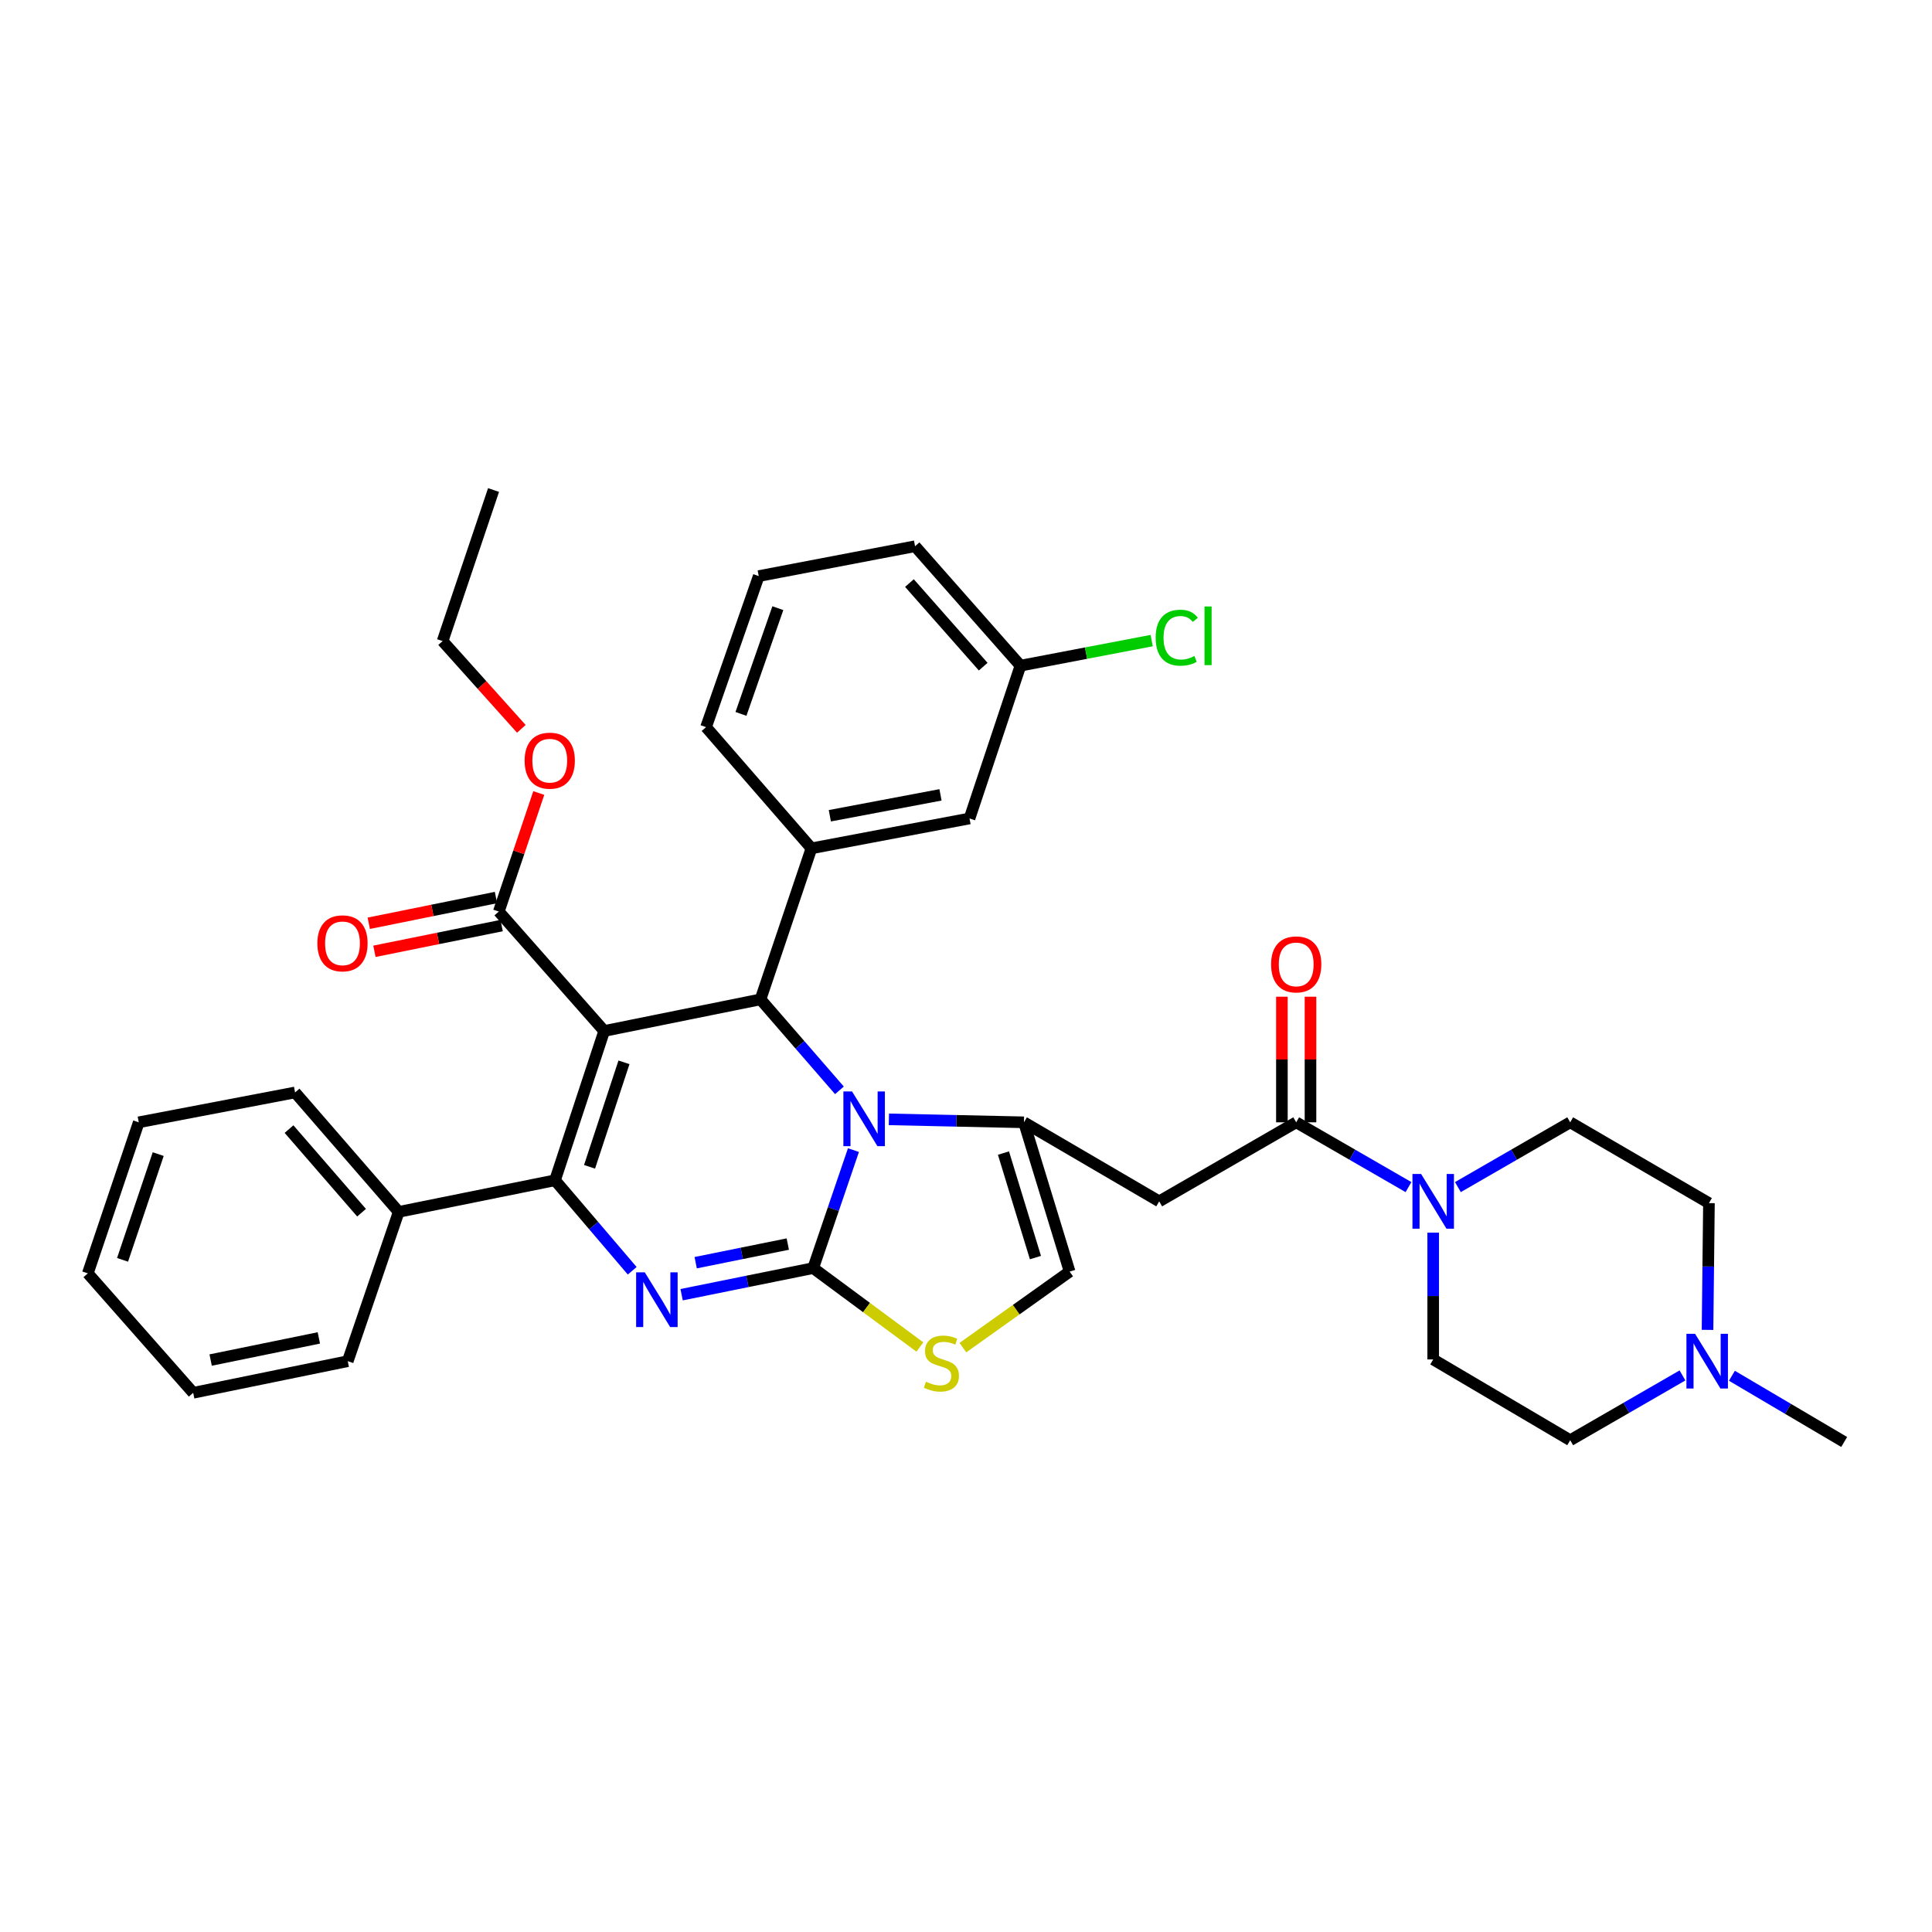 <?xml version='1.0' encoding='iso-8859-1'?>
<svg version='1.1' baseProfile='full'
              xmlns='http://www.w3.org/2000/svg'
                      xmlns:rdkit='http://www.rdkit.org/xml'
                      xmlns:xlink='http://www.w3.org/1999/xlink'
                  xml:space='preserve'
width='1000px' height='1000px' viewBox='0 0 1000 1000'>
<!-- END OF HEADER -->
<rect style='opacity:1.0;fill:#FFFFFF;stroke:none' width='1000' height='1000' x='0' y='0'> </rect>
<path class='bond-0' d='M 883.815,688.339 L 884.181,655.535' style='fill:none;fill-rule:evenodd;stroke:#0000FF;stroke-width:6px;stroke-linecap:butt;stroke-linejoin:miter;stroke-opacity:1' />
<path class='bond-0' d='M 884.181,655.535 L 884.547,622.731' style='fill:none;fill-rule:evenodd;stroke:#000000;stroke-width:6px;stroke-linecap:butt;stroke-linejoin:miter;stroke-opacity:1' />
<path class='bond-1' d='M 870.848,711.922 L 841.79,728.688' style='fill:none;fill-rule:evenodd;stroke:#0000FF;stroke-width:6px;stroke-linecap:butt;stroke-linejoin:miter;stroke-opacity:1' />
<path class='bond-1' d='M 841.79,728.688 L 812.732,745.455' style='fill:none;fill-rule:evenodd;stroke:#000000;stroke-width:6px;stroke-linecap:butt;stroke-linejoin:miter;stroke-opacity:1' />
<path class='bond-2' d='M 896.433,712.093 L 925.489,729.23' style='fill:none;fill-rule:evenodd;stroke:#0000FF;stroke-width:6px;stroke-linecap:butt;stroke-linejoin:miter;stroke-opacity:1' />
<path class='bond-2' d='M 925.489,729.23 L 954.545,746.367' style='fill:none;fill-rule:evenodd;stroke:#000000;stroke-width:6px;stroke-linecap:butt;stroke-linejoin:miter;stroke-opacity:1' />
<path class='bond-3' d='M 670.91,580.908 L 699.972,597.675' style='fill:none;fill-rule:evenodd;stroke:#000000;stroke-width:6px;stroke-linecap:butt;stroke-linejoin:miter;stroke-opacity:1' />
<path class='bond-3' d='M 699.972,597.675 L 729.034,614.442' style='fill:none;fill-rule:evenodd;stroke:#0000FF;stroke-width:6px;stroke-linecap:butt;stroke-linejoin:miter;stroke-opacity:1' />
<path class='bond-4' d='M 678.309,580.908 L 678.309,548.401' style='fill:none;fill-rule:evenodd;stroke:#000000;stroke-width:6px;stroke-linecap:butt;stroke-linejoin:miter;stroke-opacity:1' />
<path class='bond-4' d='M 678.309,548.401 L 678.309,515.893' style='fill:none;fill-rule:evenodd;stroke:#FF0000;stroke-width:6px;stroke-linecap:butt;stroke-linejoin:miter;stroke-opacity:1' />
<path class='bond-4' d='M 663.51,580.908 L 663.51,548.401' style='fill:none;fill-rule:evenodd;stroke:#000000;stroke-width:6px;stroke-linecap:butt;stroke-linejoin:miter;stroke-opacity:1' />
<path class='bond-4' d='M 663.51,548.401 L 663.51,515.893' style='fill:none;fill-rule:evenodd;stroke:#FF0000;stroke-width:6px;stroke-linecap:butt;stroke-linejoin:miter;stroke-opacity:1' />
<path class='bond-5' d='M 670.91,580.908 L 599.999,621.819' style='fill:none;fill-rule:evenodd;stroke:#000000;stroke-width:6px;stroke-linecap:butt;stroke-linejoin:miter;stroke-opacity:1' />
<path class='bond-6' d='M 741.821,638.024 L 741.821,670.832' style='fill:none;fill-rule:evenodd;stroke:#0000FF;stroke-width:6px;stroke-linecap:butt;stroke-linejoin:miter;stroke-opacity:1' />
<path class='bond-6' d='M 741.821,670.832 L 741.821,703.64' style='fill:none;fill-rule:evenodd;stroke:#000000;stroke-width:6px;stroke-linecap:butt;stroke-linejoin:miter;stroke-opacity:1' />
<path class='bond-7' d='M 754.607,614.442 L 783.67,597.675' style='fill:none;fill-rule:evenodd;stroke:#0000FF;stroke-width:6px;stroke-linecap:butt;stroke-linejoin:miter;stroke-opacity:1' />
<path class='bond-7' d='M 783.67,597.675 L 812.732,580.908' style='fill:none;fill-rule:evenodd;stroke:#000000;stroke-width:6px;stroke-linecap:butt;stroke-linejoin:miter;stroke-opacity:1' />
<path class='bond-8' d='M 884.547,622.731 L 812.732,580.908' style='fill:none;fill-rule:evenodd;stroke:#000000;stroke-width:6px;stroke-linecap:butt;stroke-linejoin:miter;stroke-opacity:1' />
<path class='bond-9' d='M 352.804,670.138 L 386.856,663.252' style='fill:none;fill-rule:evenodd;stroke:#0000FF;stroke-width:6px;stroke-linecap:butt;stroke-linejoin:miter;stroke-opacity:1' />
<path class='bond-9' d='M 386.856,663.252 L 420.909,656.366' style='fill:none;fill-rule:evenodd;stroke:#000000;stroke-width:6px;stroke-linecap:butt;stroke-linejoin:miter;stroke-opacity:1' />
<path class='bond-9' d='M 360.086,653.567 L 383.923,648.747' style='fill:none;fill-rule:evenodd;stroke:#0000FF;stroke-width:6px;stroke-linecap:butt;stroke-linejoin:miter;stroke-opacity:1' />
<path class='bond-9' d='M 383.923,648.747 L 407.76,643.926' style='fill:none;fill-rule:evenodd;stroke:#000000;stroke-width:6px;stroke-linecap:butt;stroke-linejoin:miter;stroke-opacity:1' />
<path class='bond-10' d='M 327.229,657.753 L 307.252,634.331' style='fill:none;fill-rule:evenodd;stroke:#0000FF;stroke-width:6px;stroke-linecap:butt;stroke-linejoin:miter;stroke-opacity:1' />
<path class='bond-10' d='M 307.252,634.331 L 287.275,610.909' style='fill:none;fill-rule:evenodd;stroke:#000000;stroke-width:6px;stroke-linecap:butt;stroke-linejoin:miter;stroke-opacity:1' />
<path class='bond-11' d='M 393.638,517.274 L 414.063,540.814' style='fill:none;fill-rule:evenodd;stroke:#000000;stroke-width:6px;stroke-linecap:butt;stroke-linejoin:miter;stroke-opacity:1' />
<path class='bond-11' d='M 414.063,540.814 L 434.489,564.355' style='fill:none;fill-rule:evenodd;stroke:#0000FF;stroke-width:6px;stroke-linecap:butt;stroke-linejoin:miter;stroke-opacity:1' />
<path class='bond-12' d='M 393.638,517.274 L 312.729,533.634' style='fill:none;fill-rule:evenodd;stroke:#000000;stroke-width:6px;stroke-linecap:butt;stroke-linejoin:miter;stroke-opacity:1' />
<path class='bond-13' d='M 393.638,517.274 L 419.996,439.095' style='fill:none;fill-rule:evenodd;stroke:#000000;stroke-width:6px;stroke-linecap:butt;stroke-linejoin:miter;stroke-opacity:1' />
<path class='bond-14' d='M 312.729,533.634 L 258.179,471.816' style='fill:none;fill-rule:evenodd;stroke:#000000;stroke-width:6px;stroke-linecap:butt;stroke-linejoin:miter;stroke-opacity:1' />
<path class='bond-15' d='M 312.729,533.634 L 287.275,610.909' style='fill:none;fill-rule:evenodd;stroke:#000000;stroke-width:6px;stroke-linecap:butt;stroke-linejoin:miter;stroke-opacity:1' />
<path class='bond-15' d='M 322.967,549.856 L 305.149,603.948' style='fill:none;fill-rule:evenodd;stroke:#000000;stroke-width:6px;stroke-linecap:butt;stroke-linejoin:miter;stroke-opacity:1' />
<path class='bond-16' d='M 287.275,610.909 L 206.367,627.27' style='fill:none;fill-rule:evenodd;stroke:#000000;stroke-width:6px;stroke-linecap:butt;stroke-linejoin:miter;stroke-opacity:1' />
<path class='bond-17' d='M 441.747,595.293 L 431.328,625.829' style='fill:none;fill-rule:evenodd;stroke:#0000FF;stroke-width:6px;stroke-linecap:butt;stroke-linejoin:miter;stroke-opacity:1' />
<path class='bond-17' d='M 431.328,625.829 L 420.909,656.366' style='fill:none;fill-rule:evenodd;stroke:#000000;stroke-width:6px;stroke-linecap:butt;stroke-linejoin:miter;stroke-opacity:1' />
<path class='bond-18' d='M 460.084,579.373 L 495.042,580.141' style='fill:none;fill-rule:evenodd;stroke:#0000FF;stroke-width:6px;stroke-linecap:butt;stroke-linejoin:miter;stroke-opacity:1' />
<path class='bond-18' d='M 495.042,580.141 L 530,580.908' style='fill:none;fill-rule:evenodd;stroke:#000000;stroke-width:6px;stroke-linecap:butt;stroke-linejoin:miter;stroke-opacity:1' />
<path class='bond-19' d='M 420.909,656.366 L 448.519,676.79' style='fill:none;fill-rule:evenodd;stroke:#000000;stroke-width:6px;stroke-linecap:butt;stroke-linejoin:miter;stroke-opacity:1' />
<path class='bond-19' d='M 448.519,676.79 L 476.129,697.214' style='fill:none;fill-rule:evenodd;stroke:#CCCC00;stroke-width:6px;stroke-linecap:butt;stroke-linejoin:miter;stroke-opacity:1' />
<path class='bond-20' d='M 498.39,697.538 L 526.014,677.86' style='fill:none;fill-rule:evenodd;stroke:#CCCC00;stroke-width:6px;stroke-linecap:butt;stroke-linejoin:miter;stroke-opacity:1' />
<path class='bond-20' d='M 526.014,677.86 L 553.637,658.183' style='fill:none;fill-rule:evenodd;stroke:#000000;stroke-width:6px;stroke-linecap:butt;stroke-linejoin:miter;stroke-opacity:1' />
<path class='bond-21' d='M 553.637,658.183 L 530,580.908' style='fill:none;fill-rule:evenodd;stroke:#000000;stroke-width:6px;stroke-linecap:butt;stroke-linejoin:miter;stroke-opacity:1' />
<path class='bond-21' d='M 535.94,650.92 L 519.394,596.828' style='fill:none;fill-rule:evenodd;stroke:#000000;stroke-width:6px;stroke-linecap:butt;stroke-linejoin:miter;stroke-opacity:1' />
<path class='bond-22' d='M 530,580.908 L 599.999,621.819' style='fill:none;fill-rule:evenodd;stroke:#000000;stroke-width:6px;stroke-linecap:butt;stroke-linejoin:miter;stroke-opacity:1' />
<path class='bond-23' d='M 501.817,423.638 L 419.996,439.095' style='fill:none;fill-rule:evenodd;stroke:#000000;stroke-width:6px;stroke-linecap:butt;stroke-linejoin:miter;stroke-opacity:1' />
<path class='bond-23' d='M 486.797,411.415 L 429.522,422.235' style='fill:none;fill-rule:evenodd;stroke:#000000;stroke-width:6px;stroke-linecap:butt;stroke-linejoin:miter;stroke-opacity:1' />
<path class='bond-24' d='M 501.817,423.638 L 528.184,344.547' style='fill:none;fill-rule:evenodd;stroke:#000000;stroke-width:6px;stroke-linecap:butt;stroke-linejoin:miter;stroke-opacity:1' />
<path class='bond-25' d='M 258.179,471.816 L 268.526,441.138' style='fill:none;fill-rule:evenodd;stroke:#000000;stroke-width:6px;stroke-linecap:butt;stroke-linejoin:miter;stroke-opacity:1' />
<path class='bond-25' d='M 268.526,441.138 L 278.872,410.46' style='fill:none;fill-rule:evenodd;stroke:#FF0000;stroke-width:6px;stroke-linecap:butt;stroke-linejoin:miter;stroke-opacity:1' />
<path class='bond-26' d='M 256.712,464.564 L 223.79,471.225' style='fill:none;fill-rule:evenodd;stroke:#000000;stroke-width:6px;stroke-linecap:butt;stroke-linejoin:miter;stroke-opacity:1' />
<path class='bond-26' d='M 223.79,471.225 L 190.867,477.886' style='fill:none;fill-rule:evenodd;stroke:#FF0000;stroke-width:6px;stroke-linecap:butt;stroke-linejoin:miter;stroke-opacity:1' />
<path class='bond-26' d='M 259.647,479.069 L 226.724,485.73' style='fill:none;fill-rule:evenodd;stroke:#000000;stroke-width:6px;stroke-linecap:butt;stroke-linejoin:miter;stroke-opacity:1' />
<path class='bond-26' d='M 226.724,485.73 L 193.802,492.39' style='fill:none;fill-rule:evenodd;stroke:#FF0000;stroke-width:6px;stroke-linecap:butt;stroke-linejoin:miter;stroke-opacity:1' />
<path class='bond-27' d='M 269.837,377.242 L 249.464,354.531' style='fill:none;fill-rule:evenodd;stroke:#FF0000;stroke-width:6px;stroke-linecap:butt;stroke-linejoin:miter;stroke-opacity:1' />
<path class='bond-27' d='M 249.464,354.531 L 229.091,331.82' style='fill:none;fill-rule:evenodd;stroke:#000000;stroke-width:6px;stroke-linecap:butt;stroke-linejoin:miter;stroke-opacity:1' />
<path class='bond-28' d='M 528.184,344.547 L 562.148,338.058' style='fill:none;fill-rule:evenodd;stroke:#000000;stroke-width:6px;stroke-linecap:butt;stroke-linejoin:miter;stroke-opacity:1' />
<path class='bond-28' d='M 562.148,338.058 L 596.113,331.57' style='fill:none;fill-rule:evenodd;stroke:#00CC00;stroke-width:6px;stroke-linecap:butt;stroke-linejoin:miter;stroke-opacity:1' />
<path class='bond-29' d='M 528.184,344.547 L 473.633,282.729' style='fill:none;fill-rule:evenodd;stroke:#000000;stroke-width:6px;stroke-linecap:butt;stroke-linejoin:miter;stroke-opacity:1' />
<path class='bond-29' d='M 508.905,345.066 L 470.72,301.793' style='fill:none;fill-rule:evenodd;stroke:#000000;stroke-width:6px;stroke-linecap:butt;stroke-linejoin:miter;stroke-opacity:1' />
<path class='bond-30' d='M 419.996,439.095 L 365.454,376.364' style='fill:none;fill-rule:evenodd;stroke:#000000;stroke-width:6px;stroke-linecap:butt;stroke-linejoin:miter;stroke-opacity:1' />
<path class='bond-31' d='M 206.367,627.27 L 152.729,565.452' style='fill:none;fill-rule:evenodd;stroke:#000000;stroke-width:6px;stroke-linecap:butt;stroke-linejoin:miter;stroke-opacity:1' />
<path class='bond-31' d='M 187.144,627.696 L 149.597,584.423' style='fill:none;fill-rule:evenodd;stroke:#000000;stroke-width:6px;stroke-linecap:butt;stroke-linejoin:miter;stroke-opacity:1' />
<path class='bond-32' d='M 206.367,627.27 L 180,704.544' style='fill:none;fill-rule:evenodd;stroke:#000000;stroke-width:6px;stroke-linecap:butt;stroke-linejoin:miter;stroke-opacity:1' />
<path class='bond-33' d='M 152.729,565.452 L 71.821,580.908' style='fill:none;fill-rule:evenodd;stroke:#000000;stroke-width:6px;stroke-linecap:butt;stroke-linejoin:miter;stroke-opacity:1' />
<path class='bond-34' d='M 71.821,580.908 L 45.455,659.087' style='fill:none;fill-rule:evenodd;stroke:#000000;stroke-width:6px;stroke-linecap:butt;stroke-linejoin:miter;stroke-opacity:1' />
<path class='bond-34' d='M 81.889,597.365 L 63.432,652.09' style='fill:none;fill-rule:evenodd;stroke:#000000;stroke-width:6px;stroke-linecap:butt;stroke-linejoin:miter;stroke-opacity:1' />
<path class='bond-35' d='M 45.455,659.087 L 99.996,720.913' style='fill:none;fill-rule:evenodd;stroke:#000000;stroke-width:6px;stroke-linecap:butt;stroke-linejoin:miter;stroke-opacity:1' />
<path class='bond-36' d='M 99.996,720.913 L 180,704.544' style='fill:none;fill-rule:evenodd;stroke:#000000;stroke-width:6px;stroke-linecap:butt;stroke-linejoin:miter;stroke-opacity:1' />
<path class='bond-36' d='M 109.031,703.96 L 165.033,692.501' style='fill:none;fill-rule:evenodd;stroke:#000000;stroke-width:6px;stroke-linecap:butt;stroke-linejoin:miter;stroke-opacity:1' />
<path class='bond-37' d='M 229.091,331.82 L 255.458,253.633' style='fill:none;fill-rule:evenodd;stroke:#000000;stroke-width:6px;stroke-linecap:butt;stroke-linejoin:miter;stroke-opacity:1' />
<path class='bond-38' d='M 392.725,298.185 L 365.454,376.364' style='fill:none;fill-rule:evenodd;stroke:#000000;stroke-width:6px;stroke-linecap:butt;stroke-linejoin:miter;stroke-opacity:1' />
<path class='bond-38' d='M 402.608,314.786 L 383.518,369.512' style='fill:none;fill-rule:evenodd;stroke:#000000;stroke-width:6px;stroke-linecap:butt;stroke-linejoin:miter;stroke-opacity:1' />
<path class='bond-39' d='M 392.725,298.185 L 473.633,282.729' style='fill:none;fill-rule:evenodd;stroke:#000000;stroke-width:6px;stroke-linecap:butt;stroke-linejoin:miter;stroke-opacity:1' />
<path class='bond-40' d='M 812.732,745.455 L 741.821,703.64' style='fill:none;fill-rule:evenodd;stroke:#000000;stroke-width:6px;stroke-linecap:butt;stroke-linejoin:miter;stroke-opacity:1' />
<path  class='atom-0' d='M 877.374 690.384
L 886.654 705.384
Q 887.574 706.864, 889.054 709.544
Q 890.534 712.224, 890.614 712.384
L 890.614 690.384
L 894.374 690.384
L 894.374 718.704
L 890.494 718.704
L 880.534 702.304
Q 879.374 700.384, 878.134 698.184
Q 876.934 695.984, 876.574 695.304
L 876.574 718.704
L 872.894 718.704
L 872.894 690.384
L 877.374 690.384
' fill='#0000FF'/>
<path  class='atom-2' d='M 735.561 607.659
L 744.841 622.659
Q 745.761 624.139, 747.241 626.819
Q 748.721 629.499, 748.801 629.659
L 748.801 607.659
L 752.561 607.659
L 752.561 635.979
L 748.681 635.979
L 738.721 619.579
Q 737.561 617.659, 736.321 615.459
Q 735.121 613.259, 734.761 612.579
L 734.761 635.979
L 731.081 635.979
L 731.081 607.659
L 735.561 607.659
' fill='#0000FF'/>
<path  class='atom-3' d='M 657.91 499.167
Q 657.91 492.367, 661.27 488.567
Q 664.63 484.767, 670.91 484.767
Q 677.19 484.767, 680.55 488.567
Q 683.91 492.367, 683.91 499.167
Q 683.91 506.047, 680.51 509.967
Q 677.11 513.847, 670.91 513.847
Q 664.67 513.847, 661.27 509.967
Q 657.91 506.087, 657.91 499.167
M 670.91 510.647
Q 675.23 510.647, 677.55 507.767
Q 679.91 504.847, 679.91 499.167
Q 679.91 493.607, 677.55 490.807
Q 675.23 487.967, 670.91 487.967
Q 666.59 487.967, 664.23 490.767
Q 661.91 493.567, 661.91 499.167
Q 661.91 504.887, 664.23 507.767
Q 666.59 510.647, 670.91 510.647
' fill='#FF0000'/>
<path  class='atom-5' d='M 333.74 658.567
L 343.02 673.567
Q 343.94 675.047, 345.42 677.727
Q 346.9 680.407, 346.98 680.567
L 346.98 658.567
L 350.74 658.567
L 350.74 686.887
L 346.86 686.887
L 336.9 670.487
Q 335.74 668.567, 334.5 666.367
Q 333.3 664.167, 332.94 663.487
L 332.94 686.887
L 329.26 686.887
L 329.26 658.567
L 333.74 658.567
' fill='#0000FF'/>
<path  class='atom-9' d='M 441.015 564.931
L 450.295 579.931
Q 451.215 581.411, 452.695 584.091
Q 454.175 586.771, 454.255 586.931
L 454.255 564.931
L 458.015 564.931
L 458.015 593.251
L 454.135 593.251
L 444.175 576.851
Q 443.015 574.931, 441.775 572.731
Q 440.575 570.531, 440.215 569.851
L 440.215 593.251
L 436.535 593.251
L 436.535 564.931
L 441.015 564.931
' fill='#0000FF'/>
<path  class='atom-11' d='M 479.273 715.177
Q 479.593 715.297, 480.913 715.857
Q 482.233 716.417, 483.673 716.777
Q 485.153 717.097, 486.593 717.097
Q 489.273 717.097, 490.833 715.817
Q 492.393 714.497, 492.393 712.217
Q 492.393 710.657, 491.593 709.697
Q 490.833 708.737, 489.633 708.217
Q 488.433 707.697, 486.433 707.097
Q 483.913 706.337, 482.393 705.617
Q 480.913 704.897, 479.833 703.377
Q 478.793 701.857, 478.793 699.297
Q 478.793 695.737, 481.193 693.537
Q 483.633 691.337, 488.433 691.337
Q 491.713 691.337, 495.433 692.897
L 494.513 695.977
Q 491.113 694.577, 488.553 694.577
Q 485.793 694.577, 484.273 695.737
Q 482.753 696.857, 482.793 698.817
Q 482.793 700.337, 483.553 701.257
Q 484.353 702.177, 485.473 702.697
Q 486.633 703.217, 488.553 703.817
Q 491.113 704.617, 492.633 705.417
Q 494.153 706.217, 495.233 707.857
Q 496.353 709.457, 496.353 712.217
Q 496.353 716.137, 493.713 718.257
Q 491.113 720.337, 486.753 720.337
Q 484.233 720.337, 482.313 719.777
Q 480.433 719.257, 478.193 718.337
L 479.273 715.177
' fill='#CCCC00'/>
<path  class='atom-17' d='M 271.546 393.718
Q 271.546 386.918, 274.906 383.118
Q 278.266 379.318, 284.546 379.318
Q 290.826 379.318, 294.186 383.118
Q 297.546 386.918, 297.546 393.718
Q 297.546 400.598, 294.146 404.518
Q 290.746 408.398, 284.546 408.398
Q 278.306 408.398, 274.906 404.518
Q 271.546 400.638, 271.546 393.718
M 284.546 405.198
Q 288.866 405.198, 291.186 402.318
Q 293.546 399.398, 293.546 393.718
Q 293.546 388.158, 291.186 385.358
Q 288.866 382.518, 284.546 382.518
Q 280.226 382.518, 277.866 385.318
Q 275.546 388.118, 275.546 393.718
Q 275.546 399.438, 277.866 402.318
Q 280.226 405.198, 284.546 405.198
' fill='#FF0000'/>
<path  class='atom-18' d='M 164.271 488.266
Q 164.271 481.466, 167.631 477.666
Q 170.991 473.866, 177.271 473.866
Q 183.551 473.866, 186.911 477.666
Q 190.271 481.466, 190.271 488.266
Q 190.271 495.146, 186.871 499.066
Q 183.471 502.946, 177.271 502.946
Q 171.031 502.946, 167.631 499.066
Q 164.271 495.186, 164.271 488.266
M 177.271 499.746
Q 181.591 499.746, 183.911 496.866
Q 186.271 493.946, 186.271 488.266
Q 186.271 482.706, 183.911 479.906
Q 181.591 477.066, 177.271 477.066
Q 172.951 477.066, 170.591 479.866
Q 168.271 482.666, 168.271 488.266
Q 168.271 493.986, 170.591 496.866
Q 172.951 499.746, 177.271 499.746
' fill='#FF0000'/>
<path  class='atom-29' d='M 598.172 330.07
Q 598.172 323.03, 601.452 319.35
Q 604.772 315.63, 611.052 315.63
Q 616.892 315.63, 620.012 319.75
L 617.372 321.91
Q 615.092 318.91, 611.052 318.91
Q 606.772 318.91, 604.492 321.79
Q 602.252 324.63, 602.252 330.07
Q 602.252 335.67, 604.572 338.55
Q 606.932 341.43, 611.492 341.43
Q 614.612 341.43, 618.252 339.55
L 619.372 342.55
Q 617.892 343.51, 615.652 344.07
Q 613.412 344.63, 610.932 344.63
Q 604.772 344.63, 601.452 340.87
Q 598.172 337.11, 598.172 330.07
' fill='#00CC00'/>
<path  class='atom-29' d='M 623.452 313.91
L 627.132 313.91
L 627.132 344.27
L 623.452 344.27
L 623.452 313.91
' fill='#00CC00'/>
</svg>
